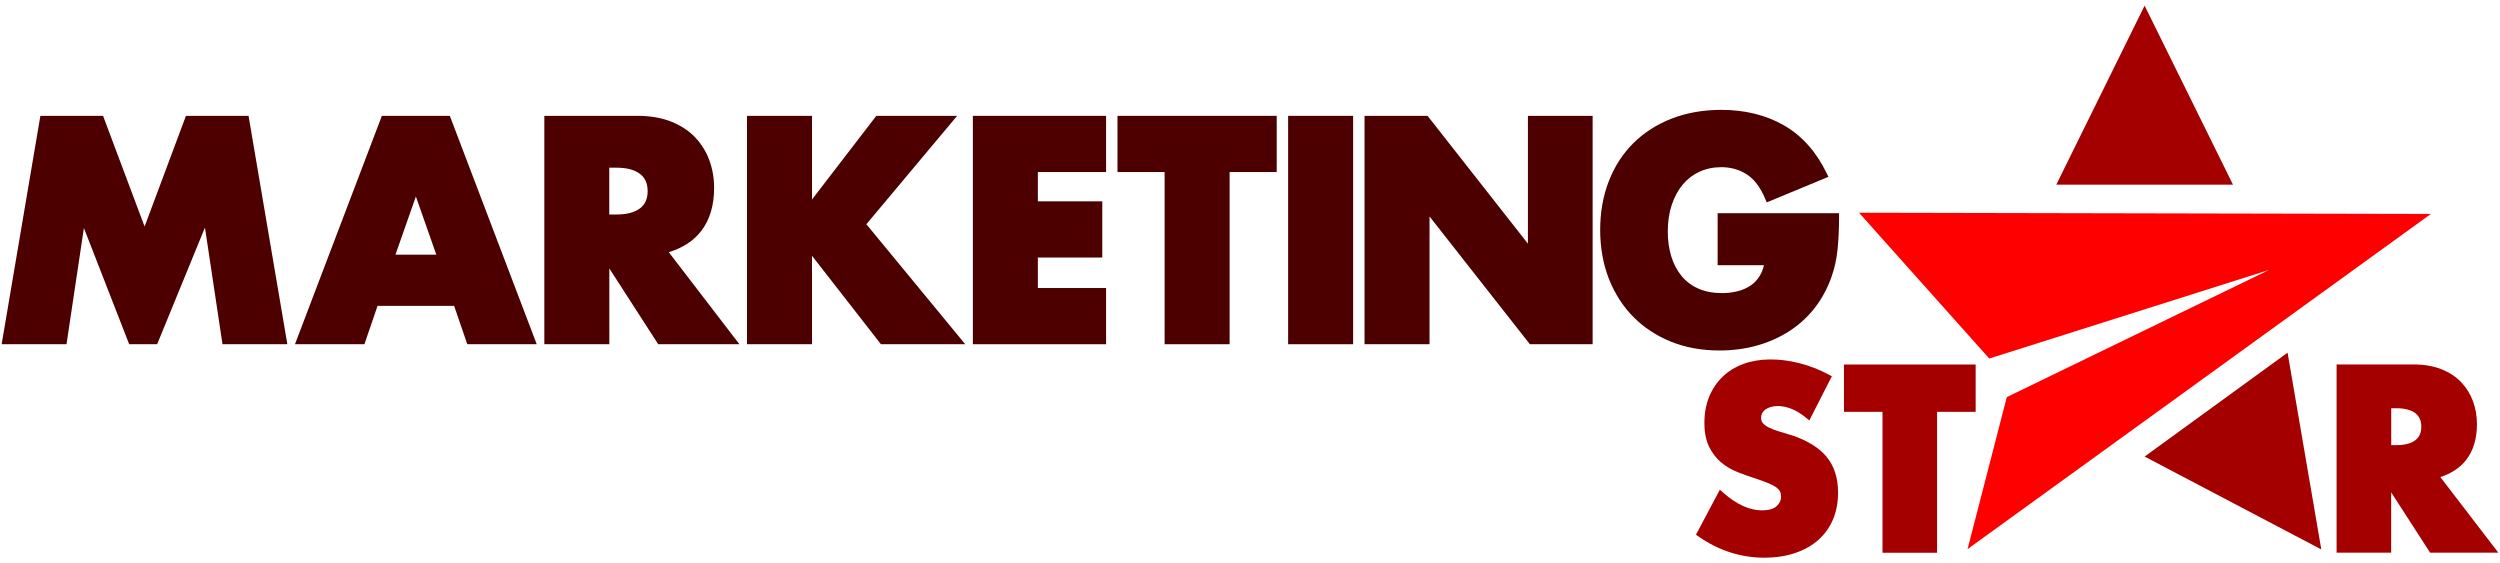 <svg width="355" height="80" viewBox="0 0 355 80" fill="none" xmlns="http://www.w3.org/2000/svg">
<g clip-path="url(#clip0_186_342)">
<path d="M254.324 61.79C253.764 61.6 253.204 61.43 252.654 61.27C252.134 61.12 251.654 60.94 251.244 60.74C250.864 60.56 250.554 60.34 250.334 60.09C250.154 59.9 250.074 59.65 250.074 59.33C250.074 58.84 250.264 58.47 250.674 58.16C251.124 57.83 251.724 57.66 252.464 57.66C253.074 57.66 253.714 57.79 254.374 58.05C255.044 58.31 255.724 58.72 256.404 59.28L256.924 59.7L260.124 53.43L259.654 53.18C258.354 52.48 256.974 51.95 255.554 51.58C252.594 50.83 249.784 50.86 247.564 51.68C246.394 52.11 245.394 52.73 244.584 53.52C243.774 54.31 243.134 55.26 242.694 56.36C242.254 57.45 242.024 58.68 242.024 60.02C242.024 61.36 242.244 62.5 242.674 63.4C243.104 64.29 243.674 65.04 244.374 65.64C245.064 66.22 245.854 66.69 246.734 67.04C247.574 67.37 248.434 67.68 249.294 67.95C250.024 68.2 250.624 68.42 251.124 68.62C251.584 68.81 251.964 69.01 252.244 69.21C252.494 69.4 252.664 69.59 252.764 69.79C252.864 70 252.914 70.26 252.914 70.56C252.914 71.04 252.704 71.47 252.284 71.87C251.854 72.27 251.164 72.47 250.224 72.47C249.354 72.47 248.454 72.27 247.554 71.87C246.634 71.46 245.684 70.83 244.734 69.99L244.224 69.53L240.824 75.93L241.214 76.2C244.064 78.18 247.194 79.19 250.534 79.19C252.154 79.19 253.624 78.97 254.904 78.53C256.204 78.09 257.314 77.46 258.224 76.65C259.134 75.84 259.834 74.85 260.304 73.72C260.774 72.59 261.004 71.32 261.004 69.94C261.004 67.87 260.454 66.16 259.364 64.85C258.294 63.56 256.604 62.53 254.344 61.77L254.324 61.79Z" fill="#A50000"/>
<path d="M261.844 58.48H267.314V78.49H275.064V58.48H280.544V51.76H261.844V58.48Z" fill="#A50000"/>
<path d="M346.525 67.74C348.095 67.24 349.325 66.42 350.205 65.3C351.215 64 351.725 62.29 351.725 60.22C351.725 59.07 351.535 57.98 351.165 56.97C350.785 55.95 350.225 55.04 349.485 54.27C348.745 53.49 347.795 52.87 346.655 52.42C345.535 51.98 344.205 51.75 342.715 51.75H331.795V78.48H339.545V69.91L345.075 78.48H354.765L346.525 67.74ZM339.555 57.97H340.275C341.465 57.97 342.365 58.21 342.975 58.67C343.545 59.11 343.825 59.74 343.825 60.59C343.825 61.44 343.545 62.07 342.975 62.51C342.375 62.98 341.465 63.21 340.275 63.21H339.555V57.96V57.97Z" fill="#A50000"/>
<path d="M26.404 16.45L20.534 32.17L14.634 16.45H5.734L0.234 48.88H9.444L11.914 32.38L18.344 48.88H22.314L29.104 32.31L31.594 48.88H40.804L35.294 16.45H26.404Z" fill="#4D0000"/>
<path d="M54.225 16.45L41.885 48.88H51.745L53.615 43.43H64.485L66.355 48.88H76.215L63.875 16.45H54.235H54.225ZM61.945 36.16H56.155L59.055 27.9L61.955 36.16H61.945Z" fill="#4D0000"/>
<path d="M99.565 32.81C100.785 31.24 101.405 29.17 101.405 26.68C101.405 25.29 101.175 23.97 100.725 22.75C100.275 21.52 99.585 20.42 98.695 19.49C97.795 18.55 96.645 17.8 95.285 17.26C93.925 16.72 92.315 16.45 90.515 16.45H77.295V48.88H86.525V38.12L93.465 48.88H104.995L94.965 35.81C96.935 35.21 98.485 34.21 99.565 32.81ZM86.515 23.81H87.515C88.995 23.81 90.125 24.11 90.885 24.7C91.615 25.26 91.965 26.06 91.965 27.14C91.965 28.22 91.615 29.02 90.885 29.58C90.125 30.17 88.995 30.46 87.515 30.46H86.515V23.81Z" fill="#4D0000"/>
<path d="M135.914 16.45H124.434L115.304 28.33V16.45H106.074V48.88H115.304V36.32L125.094 48.88H137.064L123.024 31.84L135.914 16.45Z" fill="#4D0000"/>
<path d="M138.145 48.88H157.065V40.9H147.375V36.57H156.525V28.59H147.375V24.43H157.065V16.45H138.145V48.88Z" fill="#4D0000"/>
<path d="M158.684 24.43H165.374V48.88H174.604V24.43H181.294V16.45H158.684V24.43Z" fill="#4D0000"/>
<path d="M192.144 16.45H182.914V48.88H192.144V16.45Z" fill="#4D0000"/>
<path d="M216.964 34.6L202.714 16.45H193.764V48.88H202.994V30.74L217.244 48.88H226.154V16.45H216.964V34.6Z" fill="#4D0000"/>
<path d="M243.905 30.26V37.66H250.485C250.345 38.24 250.145 38.74 249.885 39.17C249.535 39.74 249.095 40.21 248.565 40.56C248.025 40.92 247.405 41.19 246.725 41.36C246.025 41.53 245.285 41.62 244.525 41.62C243.245 41.62 242.115 41.4 241.165 40.98C240.215 40.56 239.415 39.96 238.785 39.19C238.145 38.42 237.655 37.49 237.325 36.43C236.995 35.35 236.825 34.16 236.825 32.89C236.825 31.49 237.015 30.2 237.395 29.07C237.775 27.95 238.295 26.98 238.965 26.19C239.615 25.41 240.415 24.8 241.335 24.38C242.255 23.96 243.295 23.74 244.435 23.74C245.795 23.74 247.015 24.09 248.065 24.78C249.115 25.46 249.995 26.63 250.665 28.24L250.875 28.74L259.635 25.11L259.385 24.59C257.905 21.54 255.855 19.25 253.305 17.79C250.765 16.34 247.785 15.6 244.435 15.6C241.855 15.6 239.485 16.02 237.375 16.84C235.265 17.67 233.435 18.84 231.935 20.33C230.435 21.82 229.255 23.64 228.445 25.74C227.635 27.83 227.225 30.15 227.225 32.65C227.225 35.15 227.645 37.51 228.465 39.6C229.295 41.7 230.465 43.52 231.955 45.02C233.445 46.52 235.245 47.7 237.315 48.53C239.375 49.36 241.695 49.77 244.185 49.77C245.995 49.77 247.755 49.54 249.405 49.09C251.055 48.64 252.595 47.96 253.975 47.09C255.365 46.21 256.595 45.11 257.625 43.81C258.655 42.51 259.485 40.99 260.075 39.31C260.505 38.11 260.795 36.8 260.935 35.4C261.075 34.03 261.145 32.48 261.145 30.81V30.27H243.895L243.905 30.26Z" fill="#4D0000"/>
<path d="M345.184 30.38L279.394 77.97L284.964 56.39L322.234 38.32L282.474 50.91L263.984 30.21L345.184 30.38Z" fill="#FF0000"/>
<path d="M291.994 26.22L304.534 0.8L317.084 26.22H291.994Z" fill="#A50000"/>
<path d="M324.835 50.08L329.625 78.02L304.535 64.83L324.835 50.08Z" fill="#A50000"/>
</g>
<defs>
<clipPath id="clip0_186_342">
<rect width="354.53" height="78.4" fill="white" transform="translate(0.234 0.8)"/>
</clipPath>
</defs>
</svg>
